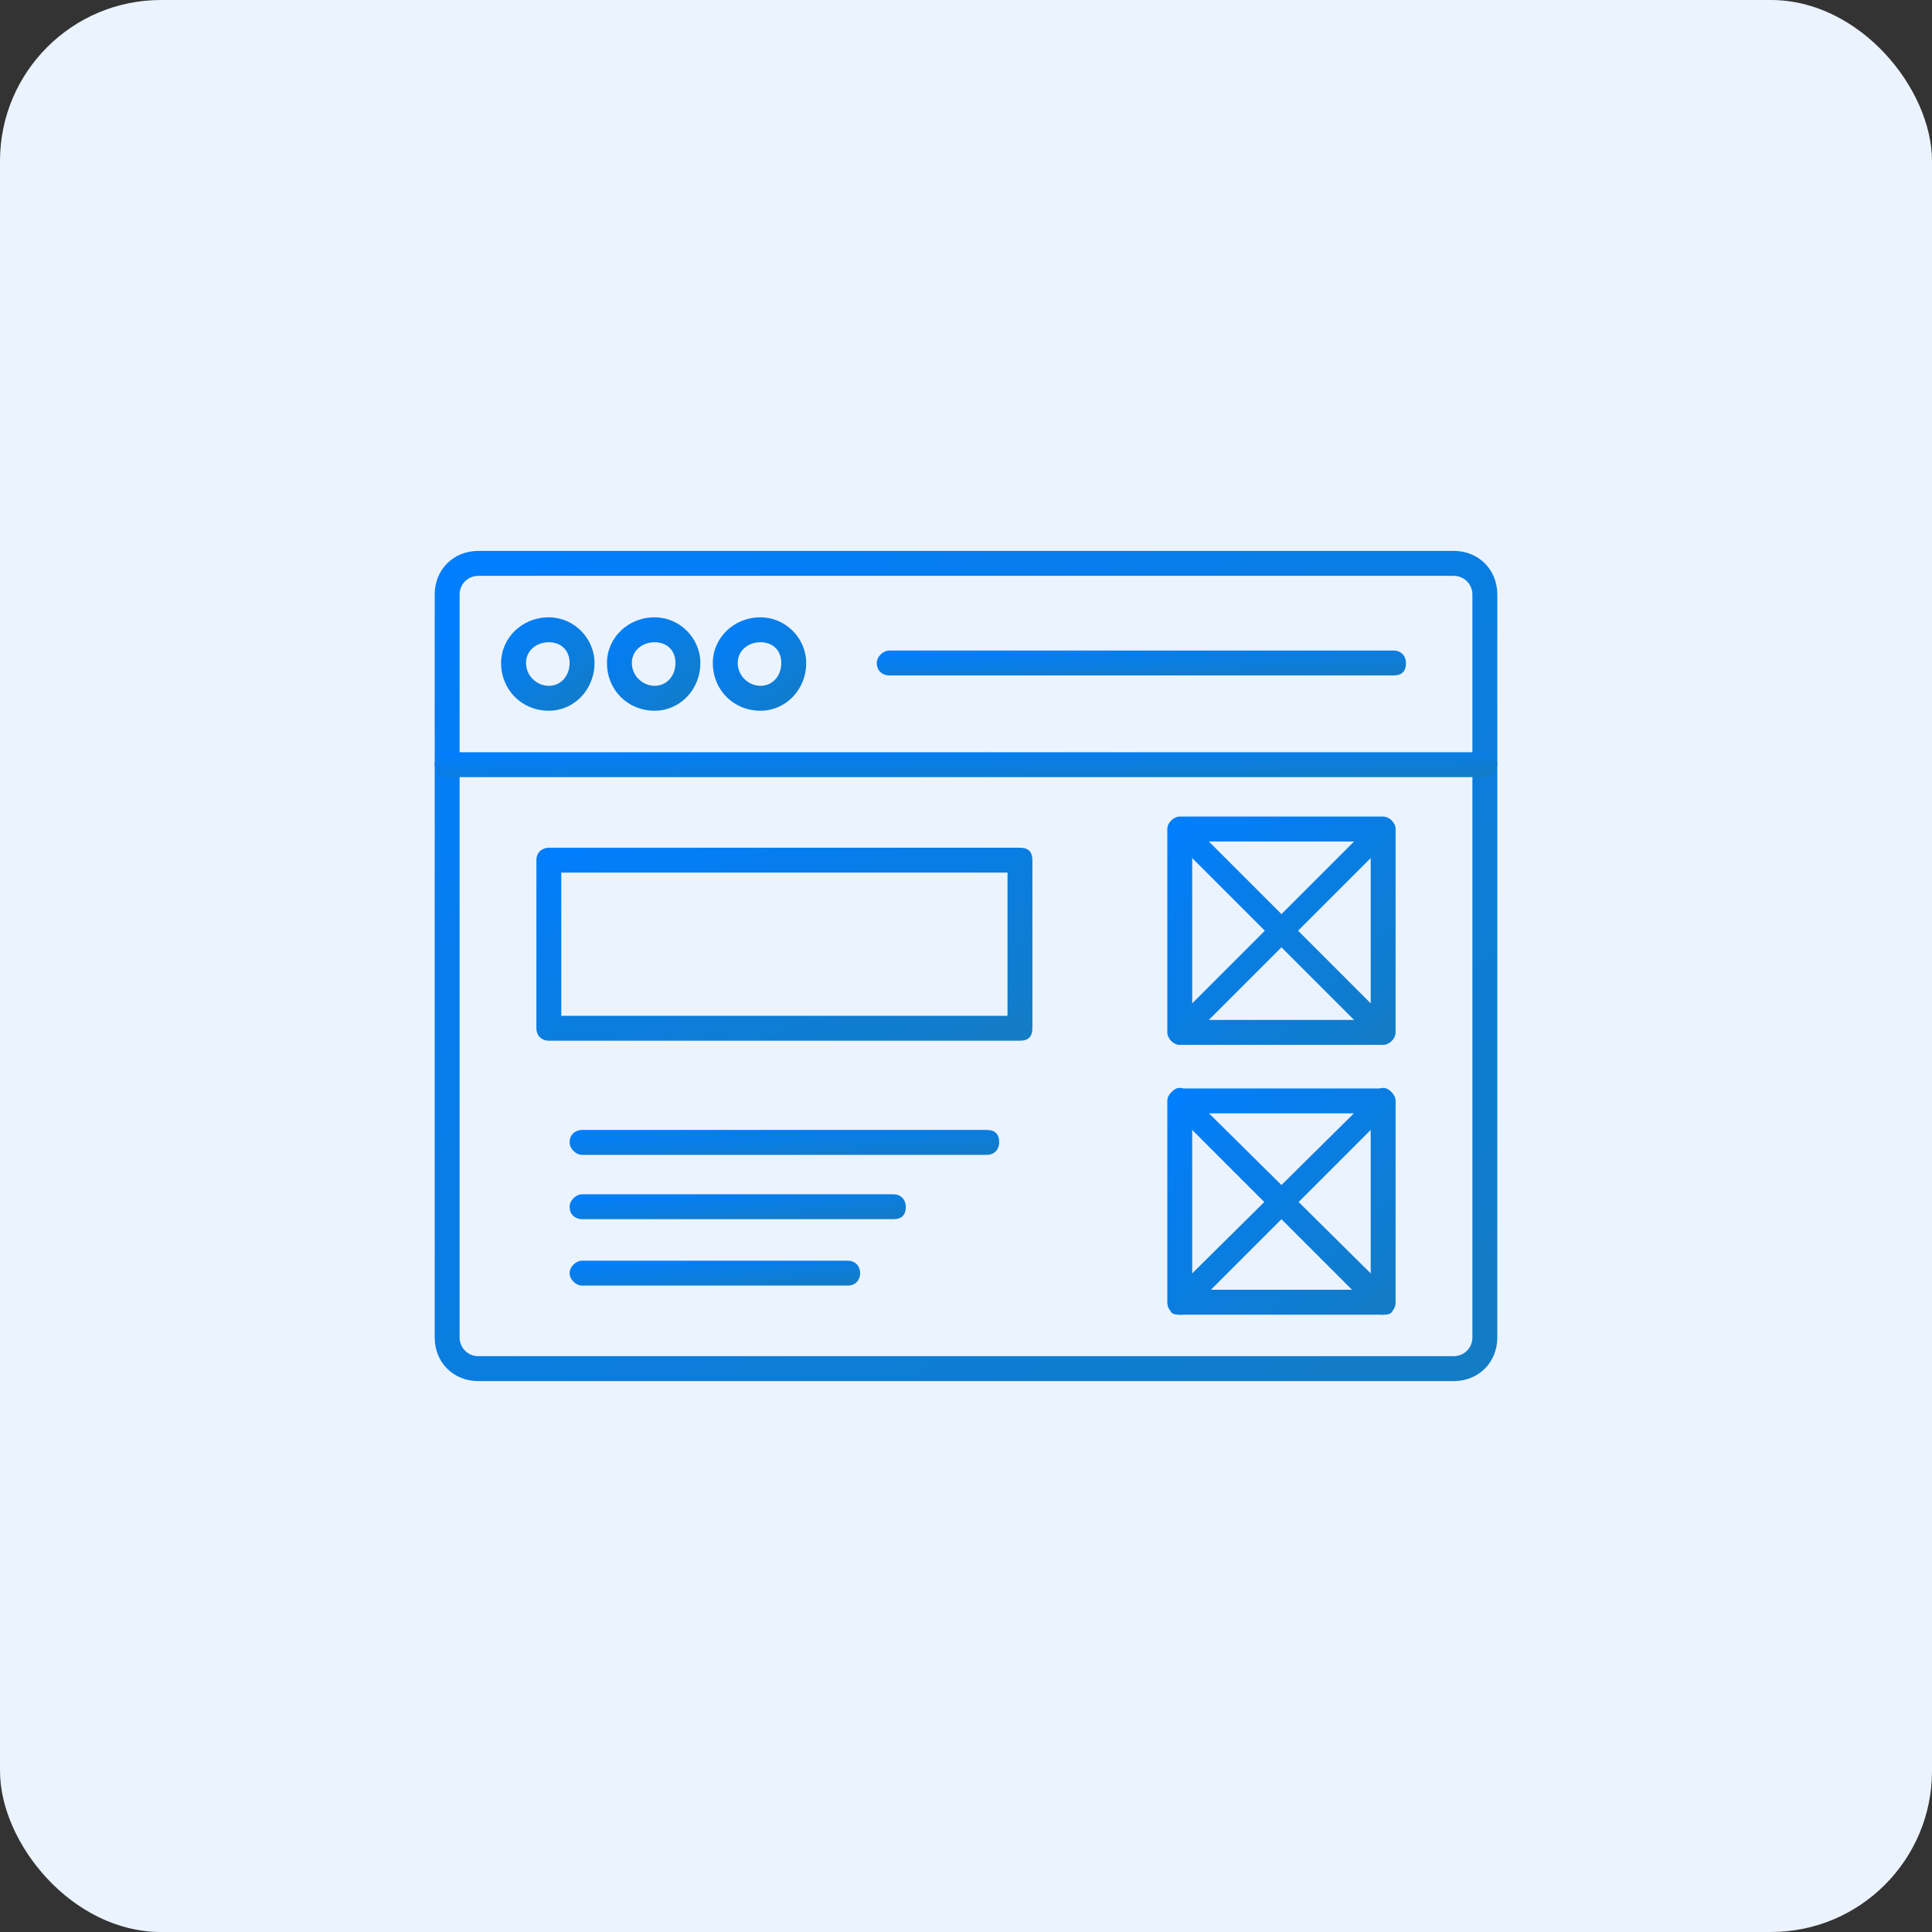 <svg width="80" height="80" viewBox="0 0 80 80" fill="none" xmlns="http://www.w3.org/2000/svg">
<rect x="0" y="0" width="80" height="80" fill="#333333" stroke="none"/>
<rect width="80" height="80" rx="6.667" fill="#EBF3FF"/>
<path fill-rule="evenodd" clip-rule="evenodd" d="M60.195 57.188H19.805C18.773 57.188 18 56.414 18 55.383V24.617C18 23.586 18.773 22.812 19.805 22.812H60.195C61.227 22.812 62 23.586 62 24.617V55.383C62 56.414 61.227 57.188 60.195 57.188ZM19.805 23.844C19.375 23.844 19.031 24.188 19.031 24.617V55.383C19.031 55.812 19.375 56.156 19.805 56.156H60.195C60.625 56.156 60.969 55.812 60.969 55.383V24.617C60.969 24.188 60.625 23.844 60.195 23.844H19.805Z" fill="url(#paint0_linear_517_2102)"/>
<path fill-rule="evenodd" clip-rule="evenodd" d="M61.484 32.18H18.516C18.258 32.18 18 31.922 18 31.664C18 31.32 18.258 31.148 18.516 31.148H61.484C61.742 31.148 62 31.32 62 31.664C62 31.922 61.742 32.18 61.484 32.18Z" fill="url(#paint1_linear_517_2102)"/>
<path fill-rule="evenodd" clip-rule="evenodd" d="M22.727 29.43C21.609 29.43 20.75 28.57 20.75 27.453C20.75 26.422 21.609 25.562 22.727 25.562C23.758 25.562 24.617 26.422 24.617 27.453C24.617 28.57 23.758 29.43 22.727 29.43ZM22.727 26.594C22.211 26.594 21.781 26.938 21.781 27.453C21.781 27.969 22.211 28.398 22.727 28.398C23.242 28.398 23.586 27.969 23.586 27.453C23.586 26.938 23.242 26.594 22.727 26.594Z" fill="url(#paint2_linear_517_2102)"/>
<path fill-rule="evenodd" clip-rule="evenodd" d="M27.109 29.43C25.992 29.43 25.133 28.57 25.133 27.453C25.133 26.422 25.992 25.562 27.109 25.562C28.141 25.562 29 26.422 29 27.453C29 28.57 28.141 29.43 27.109 29.43ZM27.109 26.594C26.594 26.594 26.164 26.938 26.164 27.453C26.164 27.969 26.594 28.398 27.109 28.398C27.625 28.398 27.969 27.969 27.969 27.453C27.969 26.938 27.625 26.594 27.109 26.594Z" fill="url(#paint3_linear_517_2102)"/>
<path fill-rule="evenodd" clip-rule="evenodd" d="M31.492 29.43C30.375 29.43 29.516 28.57 29.516 27.453C29.516 26.422 30.375 25.562 31.492 25.562C32.523 25.562 33.383 26.422 33.383 27.453C33.383 28.57 32.523 29.43 31.492 29.43ZM31.492 26.594C30.977 26.594 30.547 26.938 30.547 27.453C30.547 27.969 30.977 28.398 31.492 28.398C32.008 28.398 32.352 27.969 32.352 27.453C32.352 26.938 32.008 26.594 31.492 26.594Z" fill="url(#paint4_linear_517_2102)"/>
<path fill-rule="evenodd" clip-rule="evenodd" d="M57.703 27.969H36.82C36.562 27.969 36.305 27.797 36.305 27.453C36.305 27.195 36.562 26.938 36.82 26.938H57.703C58.047 26.938 58.219 27.195 58.219 27.453C58.219 27.797 58.047 27.969 57.703 27.969Z" fill="url(#paint5_linear_517_2102)"/>
<path fill-rule="evenodd" clip-rule="evenodd" d="M57.273 43.266H48.852C48.594 43.266 48.336 43.008 48.336 42.75V34.328C48.336 34.07 48.594 33.812 48.852 33.812H57.273C57.531 33.812 57.789 34.07 57.789 34.328V42.75C57.789 43.008 57.531 43.266 57.273 43.266ZM49.367 42.234H56.758V34.844H49.367V42.234Z" fill="url(#paint6_linear_517_2102)"/>
<path fill-rule="evenodd" clip-rule="evenodd" d="M57.273 43.266C57.102 43.266 57.016 43.18 56.93 43.094L48.508 34.672C48.336 34.5 48.336 34.156 48.508 33.984C48.68 33.812 49.023 33.812 49.195 33.984L57.617 42.406C57.789 42.578 57.789 42.922 57.617 43.094C57.531 43.18 57.359 43.266 57.273 43.266Z" fill="url(#paint7_linear_517_2102)"/>
<path fill-rule="evenodd" clip-rule="evenodd" d="M48.852 43.266C48.766 43.266 48.594 43.18 48.508 43.094C48.336 42.922 48.336 42.578 48.508 42.406L56.93 33.984C57.102 33.812 57.445 33.812 57.617 33.984C57.789 34.156 57.789 34.5 57.617 34.672L49.195 43.094C49.109 43.18 49.023 43.266 48.852 43.266Z" fill="url(#paint8_linear_517_2102)"/>
<path fill-rule="evenodd" clip-rule="evenodd" d="M57.273 54.438H48.852C48.594 54.438 48.336 54.266 48.336 53.922V45.586C48.336 45.328 48.594 45.07 48.852 45.07H57.273C57.531 45.07 57.789 45.328 57.789 45.586V53.922C57.789 54.266 57.531 54.438 57.273 54.438ZM49.367 53.406H56.758V46.102H49.367V53.406Z" fill="url(#paint9_linear_517_2102)"/>
<path fill-rule="evenodd" clip-rule="evenodd" d="M57.273 54.438C57.102 54.438 57.016 54.438 56.93 54.352L48.508 45.93C48.336 45.758 48.336 45.414 48.508 45.242C48.68 44.984 49.023 44.984 49.195 45.242L57.617 53.578C57.789 53.836 57.789 54.094 57.617 54.352C57.531 54.438 57.359 54.438 57.273 54.438Z" fill="url(#paint10_linear_517_2102)"/>
<path fill-rule="evenodd" clip-rule="evenodd" d="M48.852 54.438C48.766 54.438 48.594 54.438 48.508 54.352C48.336 54.094 48.336 53.836 48.508 53.578L56.93 45.242C57.102 44.984 57.445 44.984 57.617 45.242C57.789 45.414 57.789 45.758 57.617 45.93L49.195 54.352C49.109 54.438 49.023 54.438 48.852 54.438Z" fill="url(#paint11_linear_517_2102)"/>
<path fill-rule="evenodd" clip-rule="evenodd" d="M42.234 43.094H22.727C22.469 43.094 22.211 42.922 22.211 42.578V35.617C22.211 35.273 22.469 35.102 22.727 35.102H42.234C42.578 35.102 42.75 35.273 42.75 35.617V42.578C42.75 42.922 42.578 43.094 42.234 43.094ZM23.242 42.062H41.719V36.133H23.242V42.062Z" fill="url(#paint12_linear_517_2102)"/>
<path fill-rule="evenodd" clip-rule="evenodd" d="M40.859 47.82H24.102C23.844 47.82 23.586 47.562 23.586 47.305C23.586 46.961 23.844 46.789 24.102 46.789H40.859C41.203 46.789 41.375 46.961 41.375 47.305C41.375 47.562 41.203 47.82 40.859 47.82Z" fill="url(#paint13_linear_517_2102)"/>
<path fill-rule="evenodd" clip-rule="evenodd" d="M36.992 50.484H24.102C23.844 50.484 23.586 50.312 23.586 49.969C23.586 49.711 23.844 49.453 24.102 49.453H36.992C37.336 49.453 37.508 49.711 37.508 49.969C37.508 50.312 37.336 50.484 36.992 50.484Z" fill="url(#paint14_linear_517_2102)"/>
<path fill-rule="evenodd" clip-rule="evenodd" d="M35.102 53.234H24.102C23.844 53.234 23.586 52.977 23.586 52.719C23.586 52.461 23.844 52.203 24.102 52.203H35.102C35.445 52.203 35.617 52.461 35.617 52.719C35.617 52.977 35.445 53.234 35.102 53.234Z" fill="url(#paint15_linear_517_2102)"/>
<defs>
<linearGradient id="paint0_linear_517_2102" x1="17.615" y1="21.908" x2="49.261" y2="65.361" gradientUnits="userSpaceOnUse">
<stop stop-color="#007EFF"/>
<stop offset="1" stop-color="#137CC5"/>
</linearGradient>
<linearGradient id="paint1_linear_517_2102" x1="17.615" y1="31.121" x2="17.658" y2="33.115" gradientUnits="userSpaceOnUse">
<stop stop-color="#007EFF"/>
<stop offset="1" stop-color="#137CC5"/>
</linearGradient>
<linearGradient id="paint2_linear_517_2102" x1="20.716" y1="25.461" x2="24.448" y2="29.464" gradientUnits="userSpaceOnUse">
<stop stop-color="#007EFF"/>
<stop offset="1" stop-color="#137CC5"/>
</linearGradient>
<linearGradient id="paint3_linear_517_2102" x1="25.099" y1="25.461" x2="28.831" y2="29.464" gradientUnits="userSpaceOnUse">
<stop stop-color="#007EFF"/>
<stop offset="1" stop-color="#137CC5"/>
</linearGradient>
<linearGradient id="paint4_linear_517_2102" x1="29.482" y1="25.461" x2="33.213" y2="29.464" gradientUnits="userSpaceOnUse">
<stop stop-color="#007EFF"/>
<stop offset="1" stop-color="#137CC5"/>
</linearGradient>
<linearGradient id="paint5_linear_517_2102" x1="36.113" y1="26.91" x2="36.2" y2="28.902" gradientUnits="userSpaceOnUse">
<stop stop-color="#007EFF"/>
<stop offset="1" stop-color="#137CC5"/>
</linearGradient>
<linearGradient id="paint6_linear_517_2102" x1="48.253" y1="33.564" x2="57.375" y2="43.349" gradientUnits="userSpaceOnUse">
<stop stop-color="#007EFF"/>
<stop offset="1" stop-color="#137CC5"/>
</linearGradient>
<linearGradient id="paint7_linear_517_2102" x1="48.297" y1="33.608" x2="57.38" y2="43.307" gradientUnits="userSpaceOnUse">
<stop stop-color="#007EFF"/>
<stop offset="1" stop-color="#137CC5"/>
</linearGradient>
<linearGradient id="paint8_linear_517_2102" x1="48.297" y1="33.608" x2="57.38" y2="43.307" gradientUnits="userSpaceOnUse">
<stop stop-color="#007EFF"/>
<stop offset="1" stop-color="#137CC5"/>
</linearGradient>
<linearGradient id="paint9_linear_517_2102" x1="48.253" y1="44.824" x2="57.285" y2="54.602" gradientUnits="userSpaceOnUse">
<stop stop-color="#007EFF"/>
<stop offset="1" stop-color="#137CC5"/>
</linearGradient>
<linearGradient id="paint10_linear_517_2102" x1="48.297" y1="44.802" x2="57.358" y2="54.499" gradientUnits="userSpaceOnUse">
<stop stop-color="#007EFF"/>
<stop offset="1" stop-color="#137CC5"/>
</linearGradient>
<linearGradient id="paint11_linear_517_2102" x1="48.297" y1="44.802" x2="57.358" y2="54.499" gradientUnits="userSpaceOnUse">
<stop stop-color="#007EFF"/>
<stop offset="1" stop-color="#137CC5"/>
</linearGradient>
<linearGradient id="paint12_linear_517_2102" x1="22.031" y1="34.891" x2="26.988" y2="48.555" gradientUnits="userSpaceOnUse">
<stop stop-color="#007EFF"/>
<stop offset="1" stop-color="#137CC5"/>
</linearGradient>
<linearGradient id="paint13_linear_517_2102" x1="23.43" y1="46.762" x2="23.538" y2="48.751" gradientUnits="userSpaceOnUse">
<stop stop-color="#007EFF"/>
<stop offset="1" stop-color="#137CC5"/>
</linearGradient>
<linearGradient id="paint14_linear_517_2102" x1="23.464" y1="49.426" x2="23.601" y2="51.411" gradientUnits="userSpaceOnUse">
<stop stop-color="#007EFF"/>
<stop offset="1" stop-color="#137CC5"/>
</linearGradient>
<linearGradient id="paint15_linear_517_2102" x1="23.481" y1="52.176" x2="23.639" y2="54.158" gradientUnits="userSpaceOnUse">
<stop stop-color="#007EFF"/>
<stop offset="1" stop-color="#137CC5"/>
</linearGradient>
</defs>
</svg>

